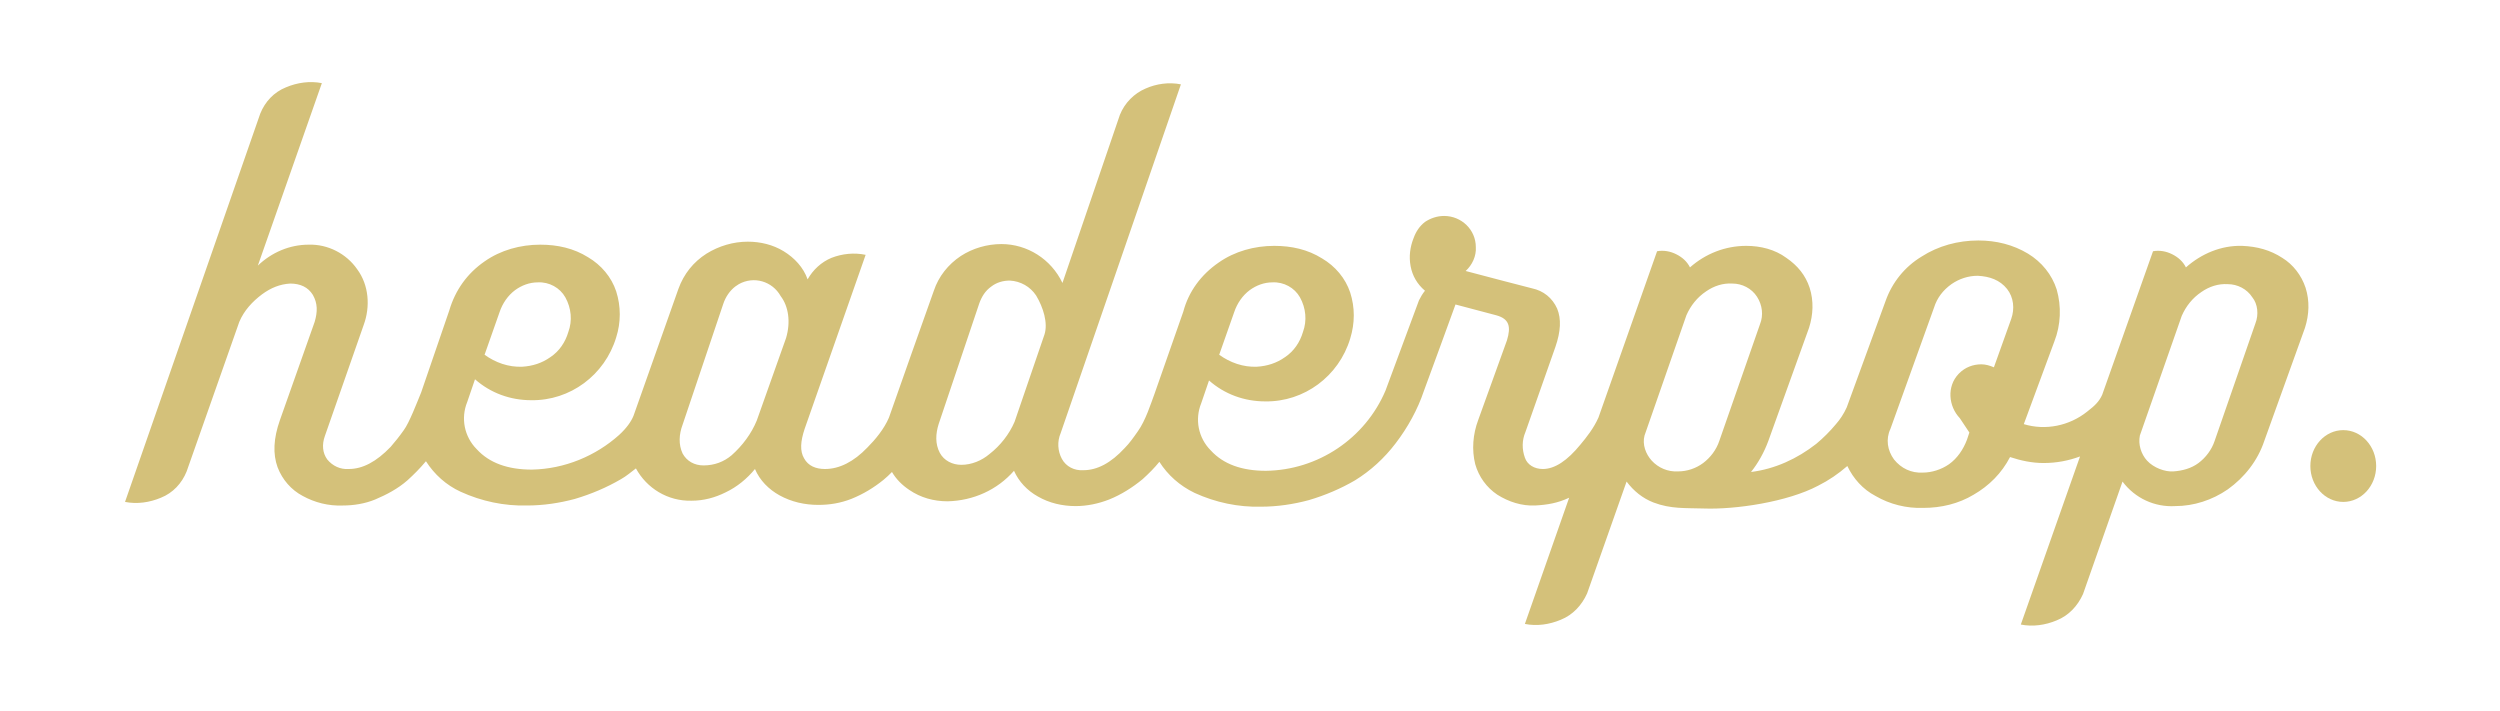 <?xml version="1.0" encoding="utf-8"?>
<!-- Generator: Adobe Illustrator 24.2.0, SVG Export Plug-In . SVG Version: 6.00 Build 0)  -->
<svg version="1.1" id="Calque_1" xmlns="http://www.w3.org/2000/svg" xmlns:xlink="http://www.w3.org/1999/xlink" x="0px" y="0px"
	 viewBox="0 0 417.9 118.8" style="enable-background:new 0 0 417.9 118.8;" xml:space="preserve">
<style type="text/css">
	.st0{fill:#D4C17A;}
</style>
<g>
	<path class="st0" d="M284.8,85c5.3,0.2,14-1.1,19.1-3.8c1.8-0.9,3.4-2,4.9-3.3c1,2.1,2.6,3.9,4.7,5c2.4,1.4,5.2,2.1,8,2
		c3,0,5.9-0.7,8.4-2.2c2.6-1.5,4.7-3.6,6.1-6.3c1.8,0.6,3.7,1,5.6,1c2.2,0,4.2-0.4,6.1-1.1l-9.9,28.1c2,0.4,4.1,0.1,6-0.7
		c2-0.8,3.5-2.4,4.4-4.4l6.6-18.8c2.1,2.8,5.4,4.3,8.8,4.1c3.1,0,6.2-1,8.8-2.8c2.8-2,5-4.8,6.1-8.1l6.8-18.9
		c0.7-2.2,0.8-4.5,0.1-6.7c-0.7-2.1-2.1-3.9-3.9-5c-2-1.3-4.2-1.9-6.7-2c-3.5-0.1-6.8,1.3-9.4,3.6c-0.5-1-1.3-1.7-2.3-2.2
		s-2.1-0.7-3.2-0.5l-8.5,24c-0.5,1.1-1.2,1.8-2.5,2.8c-3,2.4-7,3.2-10.6,2.1l5.1-13.8c1.1-2.8,1.2-5.9,0.4-8.7
		c-0.8-2.5-2.5-4.6-4.8-6c-2.5-1.5-5.3-2.2-8.3-2.2c-3.4,0-6.7,0.9-9.5,2.7c-2.8,1.7-4.9,4.3-6,7.4l-6.5,17.8
		c-0.5,1.1-1.1,2-1.8,2.8c-1,1.2-2.1,2.3-3.3,3.3c-3.2,2.5-6.9,4.2-10.9,4.7c1.2-1.5,2.2-3.3,2.9-5.2l6.8-18.9
		c0.7-2.2,0.8-4.5,0.1-6.7c-0.7-2.1-2-3.7-3.9-5c-1.9-1.4-4.3-2-6.7-2c-3.5,0-6.8,1.3-9.4,3.6c-0.5-1-1.3-1.7-2.3-2.2
		s-2.1-0.7-3.2-0.5l-9.8,27.8c-0.8,1.8-2,3.3-3,4.5c-2.2,2.7-4.3,4.1-6.3,4.1c-1.4,0-2.6-0.7-3-1.9c-0.5-1.4-0.5-2.9,0.1-4.3l5-14.2
		c0.9-2.6,1-4.7,0.3-6.4c-0.8-1.8-2.3-3-4.2-3.4c-0.4-0.1-8.9-2.3-11.1-2.9c1.1-1,1.8-2.5,1.7-4l0,0c0-2.9-2.4-5.2-5.3-5.2
		c-1.2,0-2.3,0.4-3.2,1c-0.9,0.7-1.5,1.6-1.9,2.7c-0.6,1.5-0.8,3.1-0.5,4.7c0.3,1.6,1.1,3,2.4,4.1c-0.4,0.5-0.7,1-1,1.6l-5.6,15.1
		c-3.4,8-11.3,13.3-20,13.4c-4,0-7.1-1.1-9.2-3.4c-2.1-2.1-2.7-5.2-1.6-7.9l1.3-3.8c2.6,2.3,5.9,3.5,9.4,3.5
		c6.5,0.1,12.3-4.2,14.2-10.5c0.8-2.6,0.8-5.2,0-7.7c-0.8-2.4-2.5-4.4-4.7-5.7c-2.4-1.5-5.1-2.1-8-2.1c-3.3,0-6.6,0.9-9.3,2.8
		c-2.9,2-5,4.8-5.9,8.2L193,65.8c-0.6,1.6-1.5,4.5-2.8,6.3c-0.7,1-1.4,2-2.2,2.8c-2.3,2.5-4.6,3.7-6.9,3.7c-1.5,0.1-2.9-0.6-3.6-1.9
		c-0.7-1.3-0.8-2.9-0.2-4.3l20.1-58.3c-2-0.4-4.1-0.1-5.9,0.7c-1.9,0.8-3.5,2.4-4.3,4.4l-9.6,28.1c-1.9-4-5.9-6.5-10.2-6.5
		c-2.4,0-4.8,0.7-6.8,2c-2.1,1.4-3.7,3.4-4.5,5.8c0,0-7.5,21.1-7.5,21.2c-0.8,1.9-2.3,3.7-3.6,5c-2.3,2.4-4.7,3.6-7.1,3.6
		c-1.5,0-2.8-0.5-3.5-1.8c-0.7-1.2-0.6-2.8,0.1-4.9l10.2-29.1c-1.9-0.4-3.9-0.2-5.7,0.5c-1.7,0.7-3.1,2-4,3.6c-0.7-2-2.2-3.6-4-4.7
		c-1.8-1.1-3.9-1.6-6-1.6c-2.4,0-4.8,0.7-6.9,2c-2.2,1.4-3.8,3.4-4.7,5.9l-7.5,21.2c-0.4,1-1.2,2.1-2.4,3.2
		c-3.9,3.5-9.1,5.7-14.6,5.8c-4,0-7.1-1.1-9.2-3.4c-2.1-2.1-2.7-5.2-1.6-7.9l1.3-3.8c2.6,2.3,5.9,3.5,9.4,3.5
		c6.5,0.1,12.3-4.2,14.2-10.5c0.8-2.5,0.8-5.2,0-7.7c-0.8-2.4-2.5-4.4-4.7-5.7c-2.4-1.5-5.1-2.1-8-2.1c-3.3,0-6.6,0.9-9.3,2.8
		c-2.9,2-4.9,4.8-5.9,8.2l-4.7,13.7c-0.7,1.7-2,5.1-2.9,6.3c-0.7,1-1.5,2-2.2,2.8c-2.4,2.5-4.7,3.7-7,3.7c-1.4,0.1-2.7-0.5-3.6-1.6
		c-0.8-1.1-0.9-2.5-0.4-3.9l6.5-18.6c1.1-3,0.9-6.6-1.1-9.3c-1.8-2.6-4.9-4.2-8.1-4.1c-3.2,0-6.2,1.3-8.5,3.5l10.7-30.5
		c-2-0.4-4.1-0.1-6,0.7c-2,0.8-3.5,2.4-4.3,4.4L20.9,83.9c2,0.4,4.1,0.1,6-0.7c2-0.8,3.5-2.4,4.3-4.4l8.8-25
		c0.8-1.9,2.2-3.4,3.8-4.6c1.5-1.1,3-1.7,4.7-1.8c1.7,0,3,0.6,3.8,1.9c0.8,1.4,0.8,2.8,0.3,4.5l-5.8,16.4c-1.1,3.1-1.2,5.7-0.4,7.9
		c0.8,2.1,2.3,3.8,4.2,4.8c2,1.1,4.3,1.7,6.7,1.6c1.8,0,3.7-0.3,5.4-1c1.9-0.8,3.8-1.8,5.4-3.2c1.1-1,2.1-2,3.1-3.2
		c1.4,2.2,3.4,4,5.8,5.1c3.5,1.6,7.3,2.4,11.1,2.3c2.7,0,5.4-0.4,8-1.1c2.7-0.8,5.3-1.9,7.7-3.3c0.9-0.5,1.7-1.2,2.5-1.8
		c1.8,3.3,5.3,5.5,9.3,5.4c2,0,3.9-0.5,5.7-1.4c1.9-0.9,3.6-2.3,4.9-3.9c0.8,1.9,2.3,3.4,4.1,4.4c2,1.1,4.2,1.6,6.5,1.6
		c1.9,0,3.7-0.3,5.5-1c2-0.8,3.8-1.9,5.4-3.2c0.5-0.4,0.9-0.8,1.4-1.3c0.7,1.2,1.7,2.2,2.9,3c1.9,1.3,4.1,1.9,6.4,1.9
		c4.3-0.1,8.3-1.9,11.1-5.1c0.8,1.8,2.2,3.3,4,4.3c1.9,1.1,4.1,1.6,6.3,1.6c1.9,0,3.8-0.4,5.6-1.1c2-0.8,3.9-2,5.6-3.4
		c1-0.9,2-1.9,2.8-2.9c1.4,2.2,3.4,4,5.9,5.2c3.5,1.6,7.3,2.4,11.1,2.3c2.7,0,5.4-0.4,8-1.1c2.7-0.8,5.3-1.9,7.7-3.3
		c2.6-1.6,4.9-3.7,6.8-6.2c2-2.6,3.7-5.7,4.7-8.7c0.1-0.2,5.3-14.5,5.3-14.5l6.8,1.8c2.2,0.6,2.5,1.9,1.8,4.2l-4.8,13.3
		c-0.9,2.4-1.1,5-0.5,7.4c0.6,2.1,1.9,3.9,3.7,5.1c1.9,1.2,4.1,1.9,6.3,1.8c2-0.1,3.8-0.4,5.7-1.3l-7.4,21.1c2,0.4,4.1,0.1,6-0.7
		c2-0.8,3.5-2.4,4.4-4.4l6.6-18.7c1.2,1.6,2.7,2.8,4.5,3.5C279.3,85.1,281.7,84.9,284.8,85z M206.3,52.2c0.5-1.5,1.4-2.8,2.6-3.7
		c1.1-0.8,2.4-1.3,3.8-1.3c1.9-0.1,3.7,0.9,4.6,2.5c1,1.8,1.2,3.9,0.5,5.8c-0.5,1.7-1.5,3.2-3,4.2c-1.4,1-3,1.5-4.7,1.6
		c-2.3,0.1-4.5-0.7-6.3-2L206.3,52.2z M83.5,52.2c0.5-1.5,1.4-2.8,2.6-3.7c1.1-0.8,2.4-1.3,3.8-1.3c1.9-0.1,3.7,0.9,4.6,2.5
		c1,1.8,1.2,3.9,0.5,5.8c-0.5,1.7-1.5,3.2-3,4.2c-1.4,1-3,1.5-4.7,1.6c-2.3,0.1-4.5-0.7-6.3-2L83.5,52.2z M131.4,56.5l-4.9,13.8
		c-0.9,2.2-2.4,4.2-4.2,5.8c-1.3,1.1-2.9,1.7-4.7,1.7c-1.5,0-2.8-0.7-3.5-2c-0.7-1.5-0.6-3.2,0-4.8l6.8-20.2c0.4-1.2,1.1-2.2,2-2.9
		c0.2-0.1,0.4-0.3,0.6-0.4c2.5-1.4,5.6-0.5,7,2C131.8,51.2,132.2,53.8,131.4,56.5z M174.6,55.9l-5,14.6c-0.9,2.1-2.4,4-4.2,5.4
		c-1.3,1.1-3,1.8-4.7,1.8c-1.5,0-2.9-0.7-3.6-2c-0.8-1.5-0.7-3.2-0.2-4.8l6.8-20.2c0.4-1.1,1-2.1,2-2.8c0.9-0.7,2-1,3.1-1
		c1.8,0.1,3.4,1,4.4,2.5C174.4,51.4,175.2,54,174.6,55.9z M287.4,73.7c-0.5,1.5-1.5,2.8-2.7,3.7c-1.2,0.9-2.7,1.4-4.2,1.4
		c-1.7,0.1-3.3-0.6-4.4-1.8c-1-1.1-1.6-2.7-1.2-4.2l7-20.1l0,0c0.7-1.6,1.8-3,3.3-4c1.3-0.9,2.8-1.4,4.4-1.3c1.6,0,3.2,0.8,4.1,2.2
		s1.1,3.1,0.5,4.6L287.4,73.7z M329.2,72.3l-0.4,1.2c-0.6,1.6-1.6,3.1-3,4.1c-1.3,0.9-2.9,1.4-4.4,1.4c-1.9,0.1-3.6-0.7-4.8-2.2
		c-1.1-1.5-1.4-3.4-0.6-5.1l7.3-20.3c0.5-1.6,1.5-2.9,2.9-3.9c1.3-0.9,2.8-1.4,4.4-1.4c2,0.1,3.7,0.7,4.9,2.2c1.1,1.4,1.3,3.3,0.7,5
		l-2.9,8.1c-0.7-0.3-1.4-0.5-2.1-0.5c-1.4,0-2.7,0.5-3.7,1.5l-0.1,0.1c-2,2.1-1.7,5.4,0.2,7.4L329.2,72.3z M377,54.1l-6.8,19.6l0,0
		c-0.5,1.5-1.5,2.8-2.7,3.7c-1.2,0.9-2.7,1.3-4.2,1.4c-1.4,0.1-3.3-0.6-4.4-1.8c-1-1.1-1.5-2.7-1.2-4.2l7-20c0.7-1.6,1.8-3,3.3-4
		c1.3-0.9,2.8-1.4,4.4-1.3c1.6,0,3.2,0.8,4.1,2.2C377.4,50.8,377.6,52.6,377,54.1z"/>
	<ellipse class="st0" cx="391.7" cy="77.9" rx="5.5" ry="6"/>
</g>
</svg>
